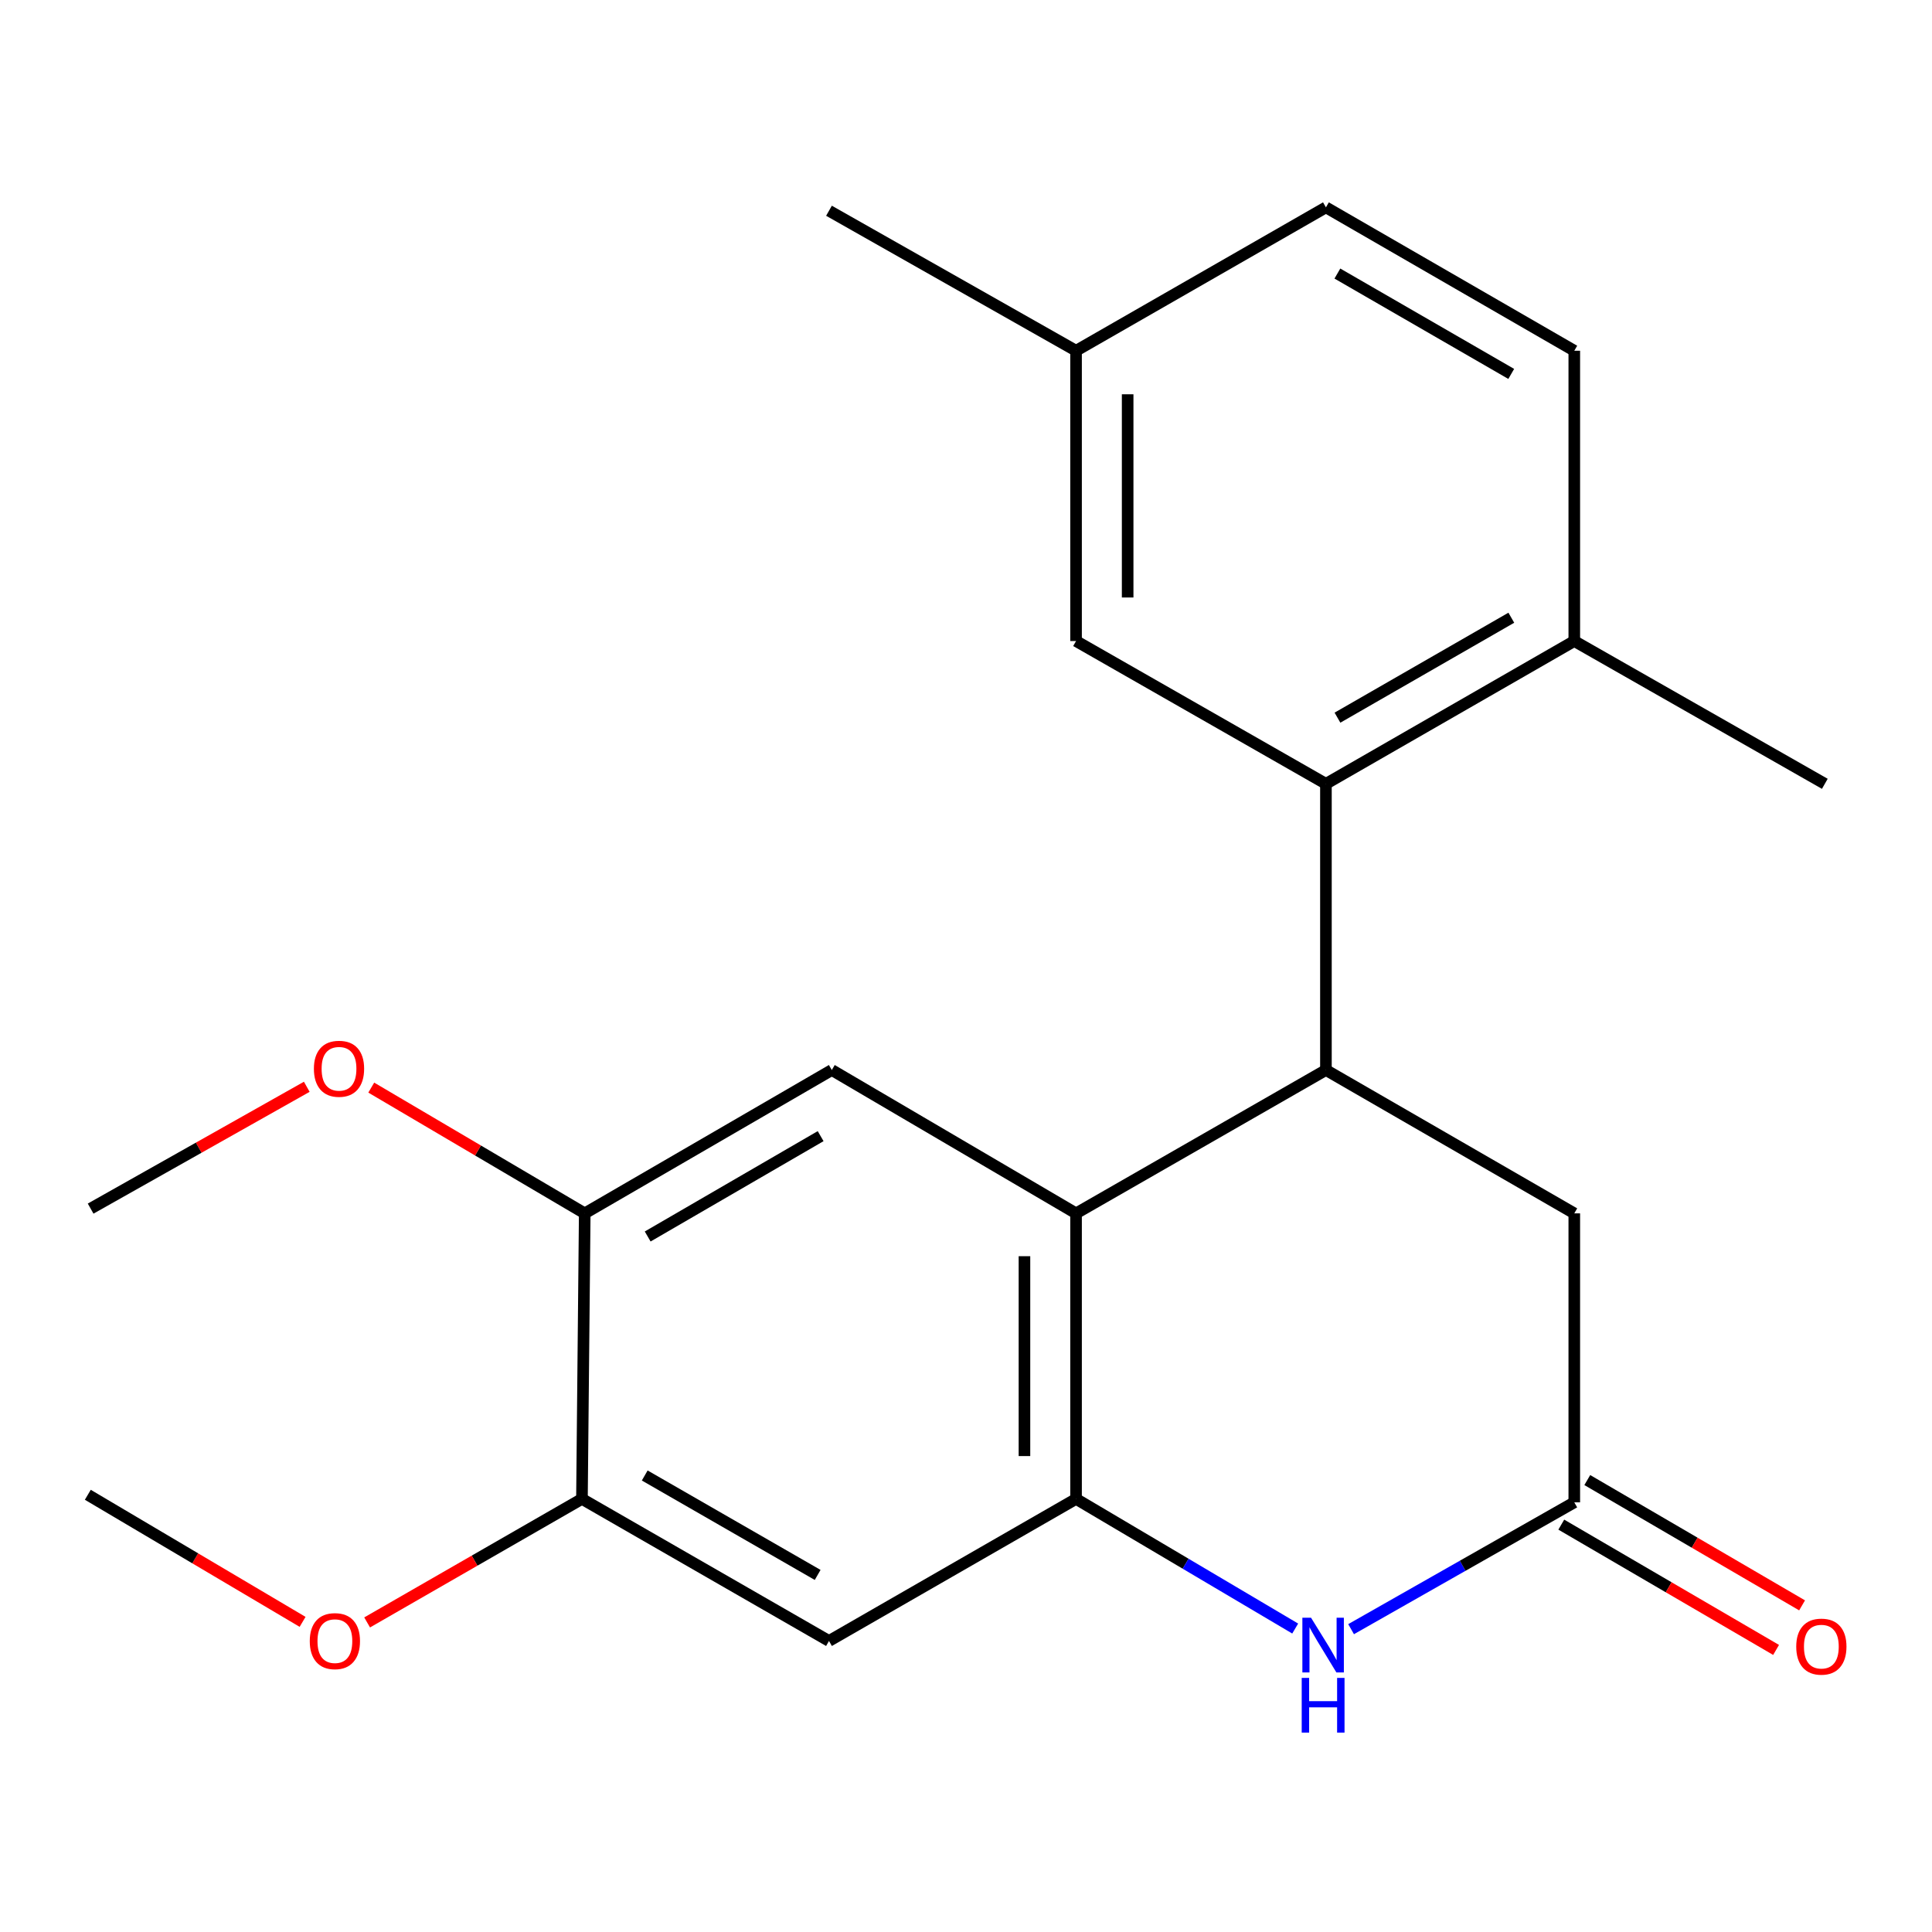<?xml version='1.0' encoding='iso-8859-1'?>
<svg version='1.1' baseProfile='full'
              xmlns='http://www.w3.org/2000/svg'
                      xmlns:rdkit='http://www.rdkit.org/xml'
                      xmlns:xlink='http://www.w3.org/1999/xlink'
                  xml:space='preserve'
width='1000px' height='1000px' viewBox='0 0 1000 1000'>
<!-- END OF HEADER -->
<rect style='opacity:1.0;fill:#FFFFFF;stroke:none' width='1000' height='1000' x='0' y='0'> </rect>
<path class='bond-0' d='M 556.964,628.037 L 686.299,553.837' style='fill:none;fill-rule:evenodd;stroke:#000000;stroke-width:6px;stroke-linecap:butt;stroke-linejoin:miter;stroke-opacity:1' />
<path class='bond-1' d='M 556.964,628.037 L 556.964,775.83' style='fill:none;fill-rule:evenodd;stroke:#000000;stroke-width:6px;stroke-linecap:butt;stroke-linejoin:miter;stroke-opacity:1' />
<path class='bond-1' d='M 530.257,650.206 L 530.257,753.661' style='fill:none;fill-rule:evenodd;stroke:#000000;stroke-width:6px;stroke-linecap:butt;stroke-linejoin:miter;stroke-opacity:1' />
<path class='bond-5' d='M 556.964,628.037 L 430.537,553.837' style='fill:none;fill-rule:evenodd;stroke:#000000;stroke-width:6px;stroke-linecap:butt;stroke-linejoin:miter;stroke-opacity:1' />
<path class='bond-3' d='M 686.299,553.837 L 686.299,405.703' style='fill:none;fill-rule:evenodd;stroke:#000000;stroke-width:6px;stroke-linecap:butt;stroke-linejoin:miter;stroke-opacity:1' />
<path class='bond-9' d='M 686.299,553.837 L 814.848,628.037' style='fill:none;fill-rule:evenodd;stroke:#000000;stroke-width:6px;stroke-linecap:butt;stroke-linejoin:miter;stroke-opacity:1' />
<path class='bond-2' d='M 556.964,775.83 L 613.677,809.381' style='fill:none;fill-rule:evenodd;stroke:#000000;stroke-width:6px;stroke-linecap:butt;stroke-linejoin:miter;stroke-opacity:1' />
<path class='bond-2' d='M 613.677,809.381 L 670.39,842.933' style='fill:none;fill-rule:evenodd;stroke:#0000FF;stroke-width:6px;stroke-linecap:butt;stroke-linejoin:miter;stroke-opacity:1' />
<path class='bond-6' d='M 556.964,775.83 L 429.083,849.363' style='fill:none;fill-rule:evenodd;stroke:#000000;stroke-width:6px;stroke-linecap:butt;stroke-linejoin:miter;stroke-opacity:1' />
<path class='bond-4' d='M 699.323,843.257 L 757.086,810.434' style='fill:none;fill-rule:evenodd;stroke:#0000FF;stroke-width:6px;stroke-linecap:butt;stroke-linejoin:miter;stroke-opacity:1' />
<path class='bond-4' d='M 757.086,810.434 L 814.848,777.61' style='fill:none;fill-rule:evenodd;stroke:#000000;stroke-width:6px;stroke-linecap:butt;stroke-linejoin:miter;stroke-opacity:1' />
<path class='bond-10' d='M 686.299,405.703 L 814.848,331.8' style='fill:none;fill-rule:evenodd;stroke:#000000;stroke-width:6px;stroke-linecap:butt;stroke-linejoin:miter;stroke-opacity:1' />
<path class='bond-10' d='M 692.27,371.464 L 782.255,319.732' style='fill:none;fill-rule:evenodd;stroke:#000000;stroke-width:6px;stroke-linecap:butt;stroke-linejoin:miter;stroke-opacity:1' />
<path class='bond-11' d='M 686.299,405.703 L 556.964,331.8' style='fill:none;fill-rule:evenodd;stroke:#000000;stroke-width:6px;stroke-linecap:butt;stroke-linejoin:miter;stroke-opacity:1' />
<path class='bond-12' d='M 808.119,789.145 L 863.709,821.574' style='fill:none;fill-rule:evenodd;stroke:#000000;stroke-width:6px;stroke-linecap:butt;stroke-linejoin:miter;stroke-opacity:1' />
<path class='bond-12' d='M 863.709,821.574 L 919.299,854.003' style='fill:none;fill-rule:evenodd;stroke:#FF0000;stroke-width:6px;stroke-linecap:butt;stroke-linejoin:miter;stroke-opacity:1' />
<path class='bond-12' d='M 821.577,766.076 L 877.166,798.505' style='fill:none;fill-rule:evenodd;stroke:#000000;stroke-width:6px;stroke-linecap:butt;stroke-linejoin:miter;stroke-opacity:1' />
<path class='bond-12' d='M 877.166,798.505 L 932.756,830.934' style='fill:none;fill-rule:evenodd;stroke:#FF0000;stroke-width:6px;stroke-linecap:butt;stroke-linejoin:miter;stroke-opacity:1' />
<path class='bond-22' d='M 814.848,777.61 L 814.848,628.037' style='fill:none;fill-rule:evenodd;stroke:#000000;stroke-width:6px;stroke-linecap:butt;stroke-linejoin:miter;stroke-opacity:1' />
<path class='bond-7' d='M 430.537,553.837 L 302.656,628.037' style='fill:none;fill-rule:evenodd;stroke:#000000;stroke-width:6px;stroke-linecap:butt;stroke-linejoin:miter;stroke-opacity:1' />
<path class='bond-7' d='M 424.758,588.067 L 335.241,640.007' style='fill:none;fill-rule:evenodd;stroke:#000000;stroke-width:6px;stroke-linecap:butt;stroke-linejoin:miter;stroke-opacity:1' />
<path class='bond-23' d='M 429.083,849.363 L 301.217,775.83' style='fill:none;fill-rule:evenodd;stroke:#000000;stroke-width:6px;stroke-linecap:butt;stroke-linejoin:miter;stroke-opacity:1' />
<path class='bond-23' d='M 423.217,815.181 L 333.711,763.708' style='fill:none;fill-rule:evenodd;stroke:#000000;stroke-width:6px;stroke-linecap:butt;stroke-linejoin:miter;stroke-opacity:1' />
<path class='bond-8' d='M 302.656,628.037 L 301.217,775.83' style='fill:none;fill-rule:evenodd;stroke:#000000;stroke-width:6px;stroke-linecap:butt;stroke-linejoin:miter;stroke-opacity:1' />
<path class='bond-15' d='M 302.656,628.037 L 247.409,595.49' style='fill:none;fill-rule:evenodd;stroke:#000000;stroke-width:6px;stroke-linecap:butt;stroke-linejoin:miter;stroke-opacity:1' />
<path class='bond-15' d='M 247.409,595.49 L 192.163,562.943' style='fill:none;fill-rule:evenodd;stroke:#FF0000;stroke-width:6px;stroke-linecap:butt;stroke-linejoin:miter;stroke-opacity:1' />
<path class='bond-16' d='M 301.217,775.83 L 245.62,807.798' style='fill:none;fill-rule:evenodd;stroke:#000000;stroke-width:6px;stroke-linecap:butt;stroke-linejoin:miter;stroke-opacity:1' />
<path class='bond-16' d='M 245.62,807.798 L 190.023,839.767' style='fill:none;fill-rule:evenodd;stroke:#FF0000;stroke-width:6px;stroke-linecap:butt;stroke-linejoin:miter;stroke-opacity:1' />
<path class='bond-13' d='M 814.848,331.8 L 814.848,181.544' style='fill:none;fill-rule:evenodd;stroke:#000000;stroke-width:6px;stroke-linecap:butt;stroke-linejoin:miter;stroke-opacity:1' />
<path class='bond-18' d='M 814.848,331.8 L 944.524,405.703' style='fill:none;fill-rule:evenodd;stroke:#000000;stroke-width:6px;stroke-linecap:butt;stroke-linejoin:miter;stroke-opacity:1' />
<path class='bond-14' d='M 556.964,331.8 L 556.964,181.544' style='fill:none;fill-rule:evenodd;stroke:#000000;stroke-width:6px;stroke-linecap:butt;stroke-linejoin:miter;stroke-opacity:1' />
<path class='bond-14' d='M 583.671,309.261 L 583.671,204.082' style='fill:none;fill-rule:evenodd;stroke:#000000;stroke-width:6px;stroke-linecap:butt;stroke-linejoin:miter;stroke-opacity:1' />
<path class='bond-24' d='M 814.848,181.544 L 686.299,107.329' style='fill:none;fill-rule:evenodd;stroke:#000000;stroke-width:6px;stroke-linecap:butt;stroke-linejoin:miter;stroke-opacity:1' />
<path class='bond-24' d='M 782.212,193.541 L 692.228,141.59' style='fill:none;fill-rule:evenodd;stroke:#000000;stroke-width:6px;stroke-linecap:butt;stroke-linejoin:miter;stroke-opacity:1' />
<path class='bond-17' d='M 556.964,181.544 L 686.299,107.329' style='fill:none;fill-rule:evenodd;stroke:#000000;stroke-width:6px;stroke-linecap:butt;stroke-linejoin:miter;stroke-opacity:1' />
<path class='bond-19' d='M 556.964,181.544 L 429.083,109.08' style='fill:none;fill-rule:evenodd;stroke:#000000;stroke-width:6px;stroke-linecap:butt;stroke-linejoin:miter;stroke-opacity:1' />
<path class='bond-20' d='M 158.783,562.517 L 102.846,594.046' style='fill:none;fill-rule:evenodd;stroke:#FF0000;stroke-width:6px;stroke-linecap:butt;stroke-linejoin:miter;stroke-opacity:1' />
<path class='bond-20' d='M 102.846,594.046 L 46.909,625.574' style='fill:none;fill-rule:evenodd;stroke:#000000;stroke-width:6px;stroke-linecap:butt;stroke-linejoin:miter;stroke-opacity:1' />
<path class='bond-21' d='M 156.621,839.472 L 101.038,806.583' style='fill:none;fill-rule:evenodd;stroke:#FF0000;stroke-width:6px;stroke-linecap:butt;stroke-linejoin:miter;stroke-opacity:1' />
<path class='bond-21' d='M 101.038,806.583 L 45.455,773.693' style='fill:none;fill-rule:evenodd;stroke:#000000;stroke-width:6px;stroke-linecap:butt;stroke-linejoin:miter;stroke-opacity:1' />
<path  class='atom-3' d='M 678.585 837.324
L 687.865 852.324
Q 688.785 853.804, 690.265 856.484
Q 691.745 859.164, 691.825 859.324
L 691.825 837.324
L 695.585 837.324
L 695.585 865.644
L 691.705 865.644
L 681.745 849.244
Q 680.585 847.324, 679.345 845.124
Q 678.145 842.924, 677.785 842.244
L 677.785 865.644
L 674.105 865.644
L 674.105 837.324
L 678.585 837.324
' fill='#0000FF'/>
<path  class='atom-3' d='M 673.765 868.476
L 677.605 868.476
L 677.605 880.516
L 692.085 880.516
L 692.085 868.476
L 695.925 868.476
L 695.925 896.796
L 692.085 896.796
L 692.085 883.716
L 677.605 883.716
L 677.605 896.796
L 673.765 896.796
L 673.765 868.476
' fill='#0000FF'/>
<path  class='atom-13' d='M 929.729 852.291
Q 929.729 845.491, 933.089 841.691
Q 936.449 837.891, 942.729 837.891
Q 949.009 837.891, 952.369 841.691
Q 955.729 845.491, 955.729 852.291
Q 955.729 859.171, 952.329 863.091
Q 948.929 866.971, 942.729 866.971
Q 936.489 866.971, 933.089 863.091
Q 929.729 859.211, 929.729 852.291
M 942.729 863.771
Q 947.049 863.771, 949.369 860.891
Q 951.729 857.971, 951.729 852.291
Q 951.729 846.731, 949.369 843.931
Q 947.049 841.091, 942.729 841.091
Q 938.409 841.091, 936.049 843.891
Q 933.729 846.691, 933.729 852.291
Q 933.729 858.011, 936.049 860.891
Q 938.409 863.771, 942.729 863.771
' fill='#FF0000'/>
<path  class='atom-16' d='M 162.472 553.19
Q 162.472 546.39, 165.832 542.59
Q 169.192 538.79, 175.472 538.79
Q 181.752 538.79, 185.112 542.59
Q 188.472 546.39, 188.472 553.19
Q 188.472 560.07, 185.072 563.99
Q 181.672 567.87, 175.472 567.87
Q 169.232 567.87, 165.832 563.99
Q 162.472 560.11, 162.472 553.19
M 175.472 564.67
Q 179.792 564.67, 182.112 561.79
Q 184.472 558.87, 184.472 553.19
Q 184.472 547.63, 182.112 544.83
Q 179.792 541.99, 175.472 541.99
Q 171.152 541.99, 168.792 544.79
Q 166.472 547.59, 166.472 553.19
Q 166.472 558.91, 168.792 561.79
Q 171.152 564.67, 175.472 564.67
' fill='#FF0000'/>
<path  class='atom-17' d='M 160.336 849.443
Q 160.336 842.643, 163.696 838.843
Q 167.056 835.043, 173.336 835.043
Q 179.616 835.043, 182.976 838.843
Q 186.336 842.643, 186.336 849.443
Q 186.336 856.323, 182.936 860.243
Q 179.536 864.123, 173.336 864.123
Q 167.096 864.123, 163.696 860.243
Q 160.336 856.363, 160.336 849.443
M 173.336 860.923
Q 177.656 860.923, 179.976 858.043
Q 182.336 855.123, 182.336 849.443
Q 182.336 843.883, 179.976 841.083
Q 177.656 838.243, 173.336 838.243
Q 169.016 838.243, 166.656 841.043
Q 164.336 843.843, 164.336 849.443
Q 164.336 855.163, 166.656 858.043
Q 169.016 860.923, 173.336 860.923
' fill='#FF0000'/>
</svg>
